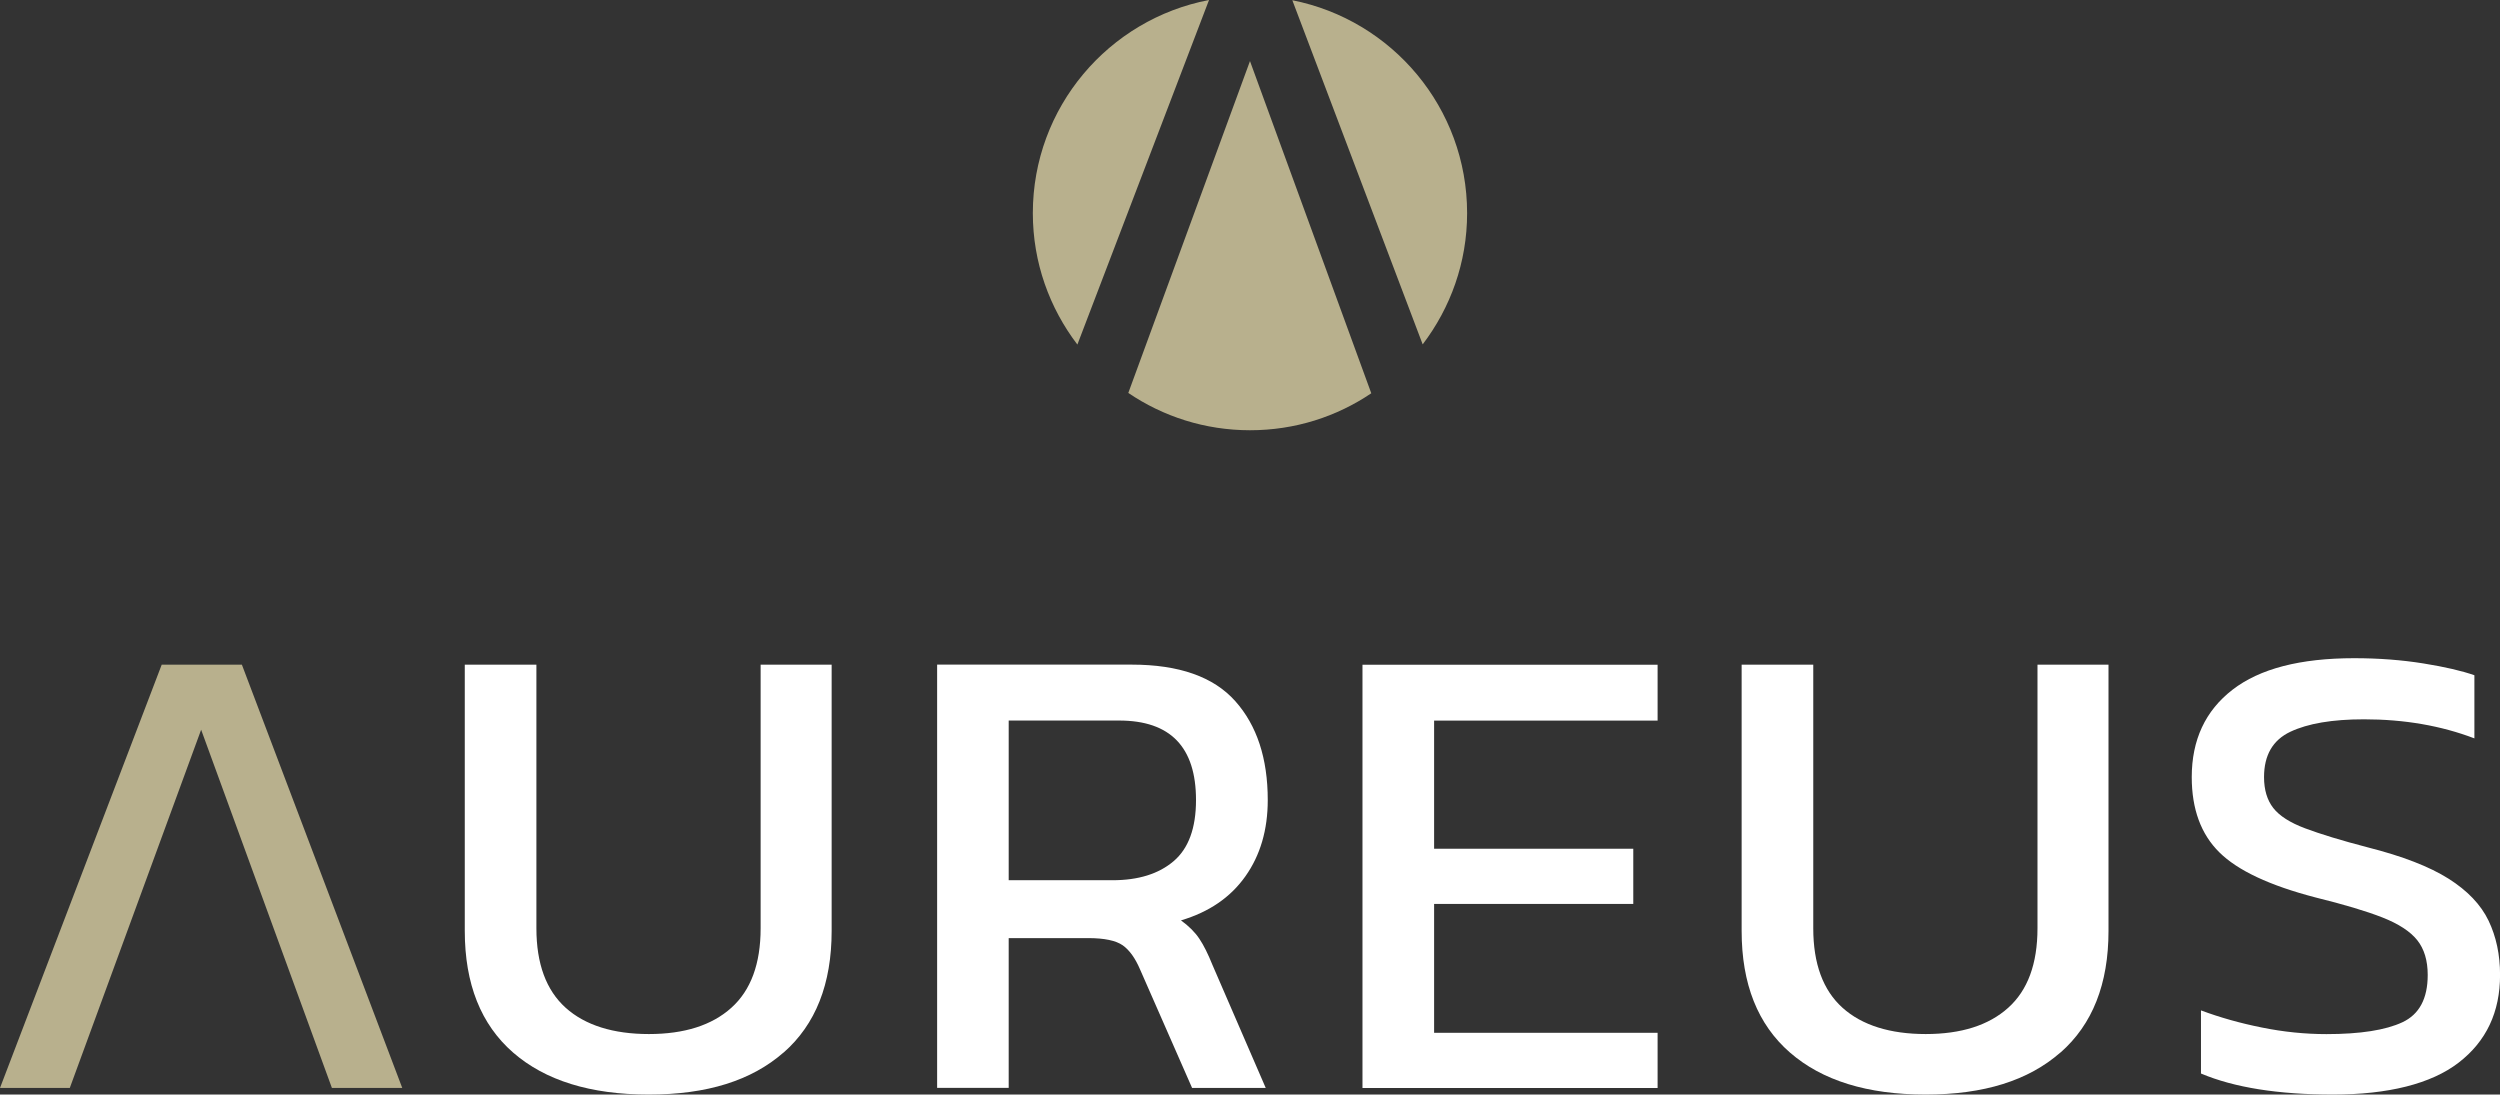 <?xml version="1.0" encoding="UTF-8"?>
<svg xmlns="http://www.w3.org/2000/svg" id="Ebene_2" viewBox="0 0 409.07 179.1">
  <rect x="0" y="0" width="409.07" height="179.1" fill="#333333" stroke="none"/>
  <defs>
    <style>.cls-1{fill:#fff;}.cls-2{fill:#b8b08d;}</style>
  </defs>
  <g id="Ebene_1-2">
    <path class="cls-2" d="m184.63,64.3c5.68,3.85,12.53,6.1,19.91,6.1s14.18-2.23,19.84-6.05l-19.82-54.28-.03-.08-.03.09-19.88,54.22ZM197.83,0c-16.41,3.14-28.83,17.55-28.83,34.88,0,8.09,2.74,15.53,7.29,21.5L197.83,0Zm42.23,34.88c0-17.25-12.3-31.62-28.6-34.84l21.33,56.31c4.54-5.97,7.27-13.39,7.27-21.46"></path>
    <path class="cls-1" d="m271.23,178.02v-9.03h-36.57v-21.08h32.59v-9.03h-32.59v-20.97h36.57v-9.14h-48.29v69.26h48.29Zm-106.18-60.12h18.07c8.39,0,12.58,4.34,12.58,13.01,0,4.59-1.22,7.92-3.66,10-2.44,2.08-5.77,3.12-10,3.12h-16.99v-26.14Zm0,60.12v-24.52h13.01c2.65,0,4.53.4,5.65,1.18,1.11.79,2.06,2.12,2.85,3.98l8.5,19.36h12.05l-8.71-20.11c-.72-1.79-1.43-3.23-2.15-4.3-.72-1.08-1.72-2.08-3.01-3.01,4.59-1.36,8.1-3.76,10.54-7.21,2.44-3.44,3.66-7.6,3.66-12.48,0-6.81-1.77-12.21-5.32-16.19-3.55-3.98-9.2-5.97-16.94-5.97h-31.84v69.26h11.72Z"></path>
    <polygon class="cls-2" points="26.46 108.76 0 178.02 11.42 178.02 32.88 119.49 32.91 119.4 32.94 119.48 54.31 178.02 65.82 178.02 39.58 108.76 26.46 108.76"></polygon>
    <path class="cls-1" d="m337.16,172.22c5.23-4.59,7.85-11.22,7.85-19.9v-43.56h-11.62v43.13c0,5.81-1.6,10.15-4.79,13.01-3.19,2.87-7.69,4.3-13.5,4.3s-10.42-1.43-13.61-4.3c-3.19-2.87-4.79-7.21-4.79-13.01v-43.13h-11.72v43.56c0,8.68,2.63,15.31,7.9,19.9,5.27,4.59,12.67,6.88,22.21,6.88s16.81-2.29,22.05-6.88"></path>
    <path class="cls-1" d="m402.3,173.88c4.52-3.48,6.78-8.26,6.78-14.36,0-3.3-.63-6.26-1.88-8.87-1.26-2.62-3.44-4.91-6.56-6.88-3.12-1.97-7.51-3.67-13.18-5.11-4.38-1.14-7.8-2.19-10.27-3.12-2.48-.93-4.21-2.04-5.22-3.33-1-1.29-1.51-2.97-1.51-5.05,0-3.59,1.43-6.06,4.3-7.42,2.87-1.36,6.88-2.04,12.05-2.04,6.6,0,12.62,1.04,18.07,3.12v-10.33c-2.01-.71-4.79-1.36-8.33-1.93-3.55-.57-7.33-.86-11.35-.86-8.82,0-15.45,1.72-19.9,5.16-4.45,3.44-6.67,8.21-6.67,14.3,0,5.23,1.51,9.34,4.52,12.31,3.01,2.98,8.25,5.43,15.7,7.37,4.66,1.15,8.32,2.24,10.97,3.28,2.65,1.04,4.55,2.28,5.7,3.71,1.15,1.44,1.72,3.34,1.72,5.7,0,3.87-1.38,6.45-4.14,7.74-2.76,1.29-6.9,1.94-12.42,1.94-3.51,0-7.05-.36-10.59-1.08-3.55-.71-6.87-1.65-9.95-2.8v10.33c5.45,2.3,12.65,3.44,21.62,3.44s16.03-1.74,20.54-5.22"></path>
    <path class="cls-1" d="m128.23,172.22c5.23-4.59,7.85-11.22,7.85-19.9v-43.56h-11.62v43.13c0,5.81-1.6,10.15-4.79,13.01-3.19,2.87-7.69,4.3-13.5,4.3s-10.42-1.43-13.61-4.3c-3.19-2.87-4.79-7.21-4.79-13.01v-43.13h-11.72v43.56c0,8.68,2.64,15.31,7.9,19.9,5.27,4.59,12.67,6.88,22.21,6.88s16.81-2.29,22.05-6.88"></path>
  </g>
</svg>
